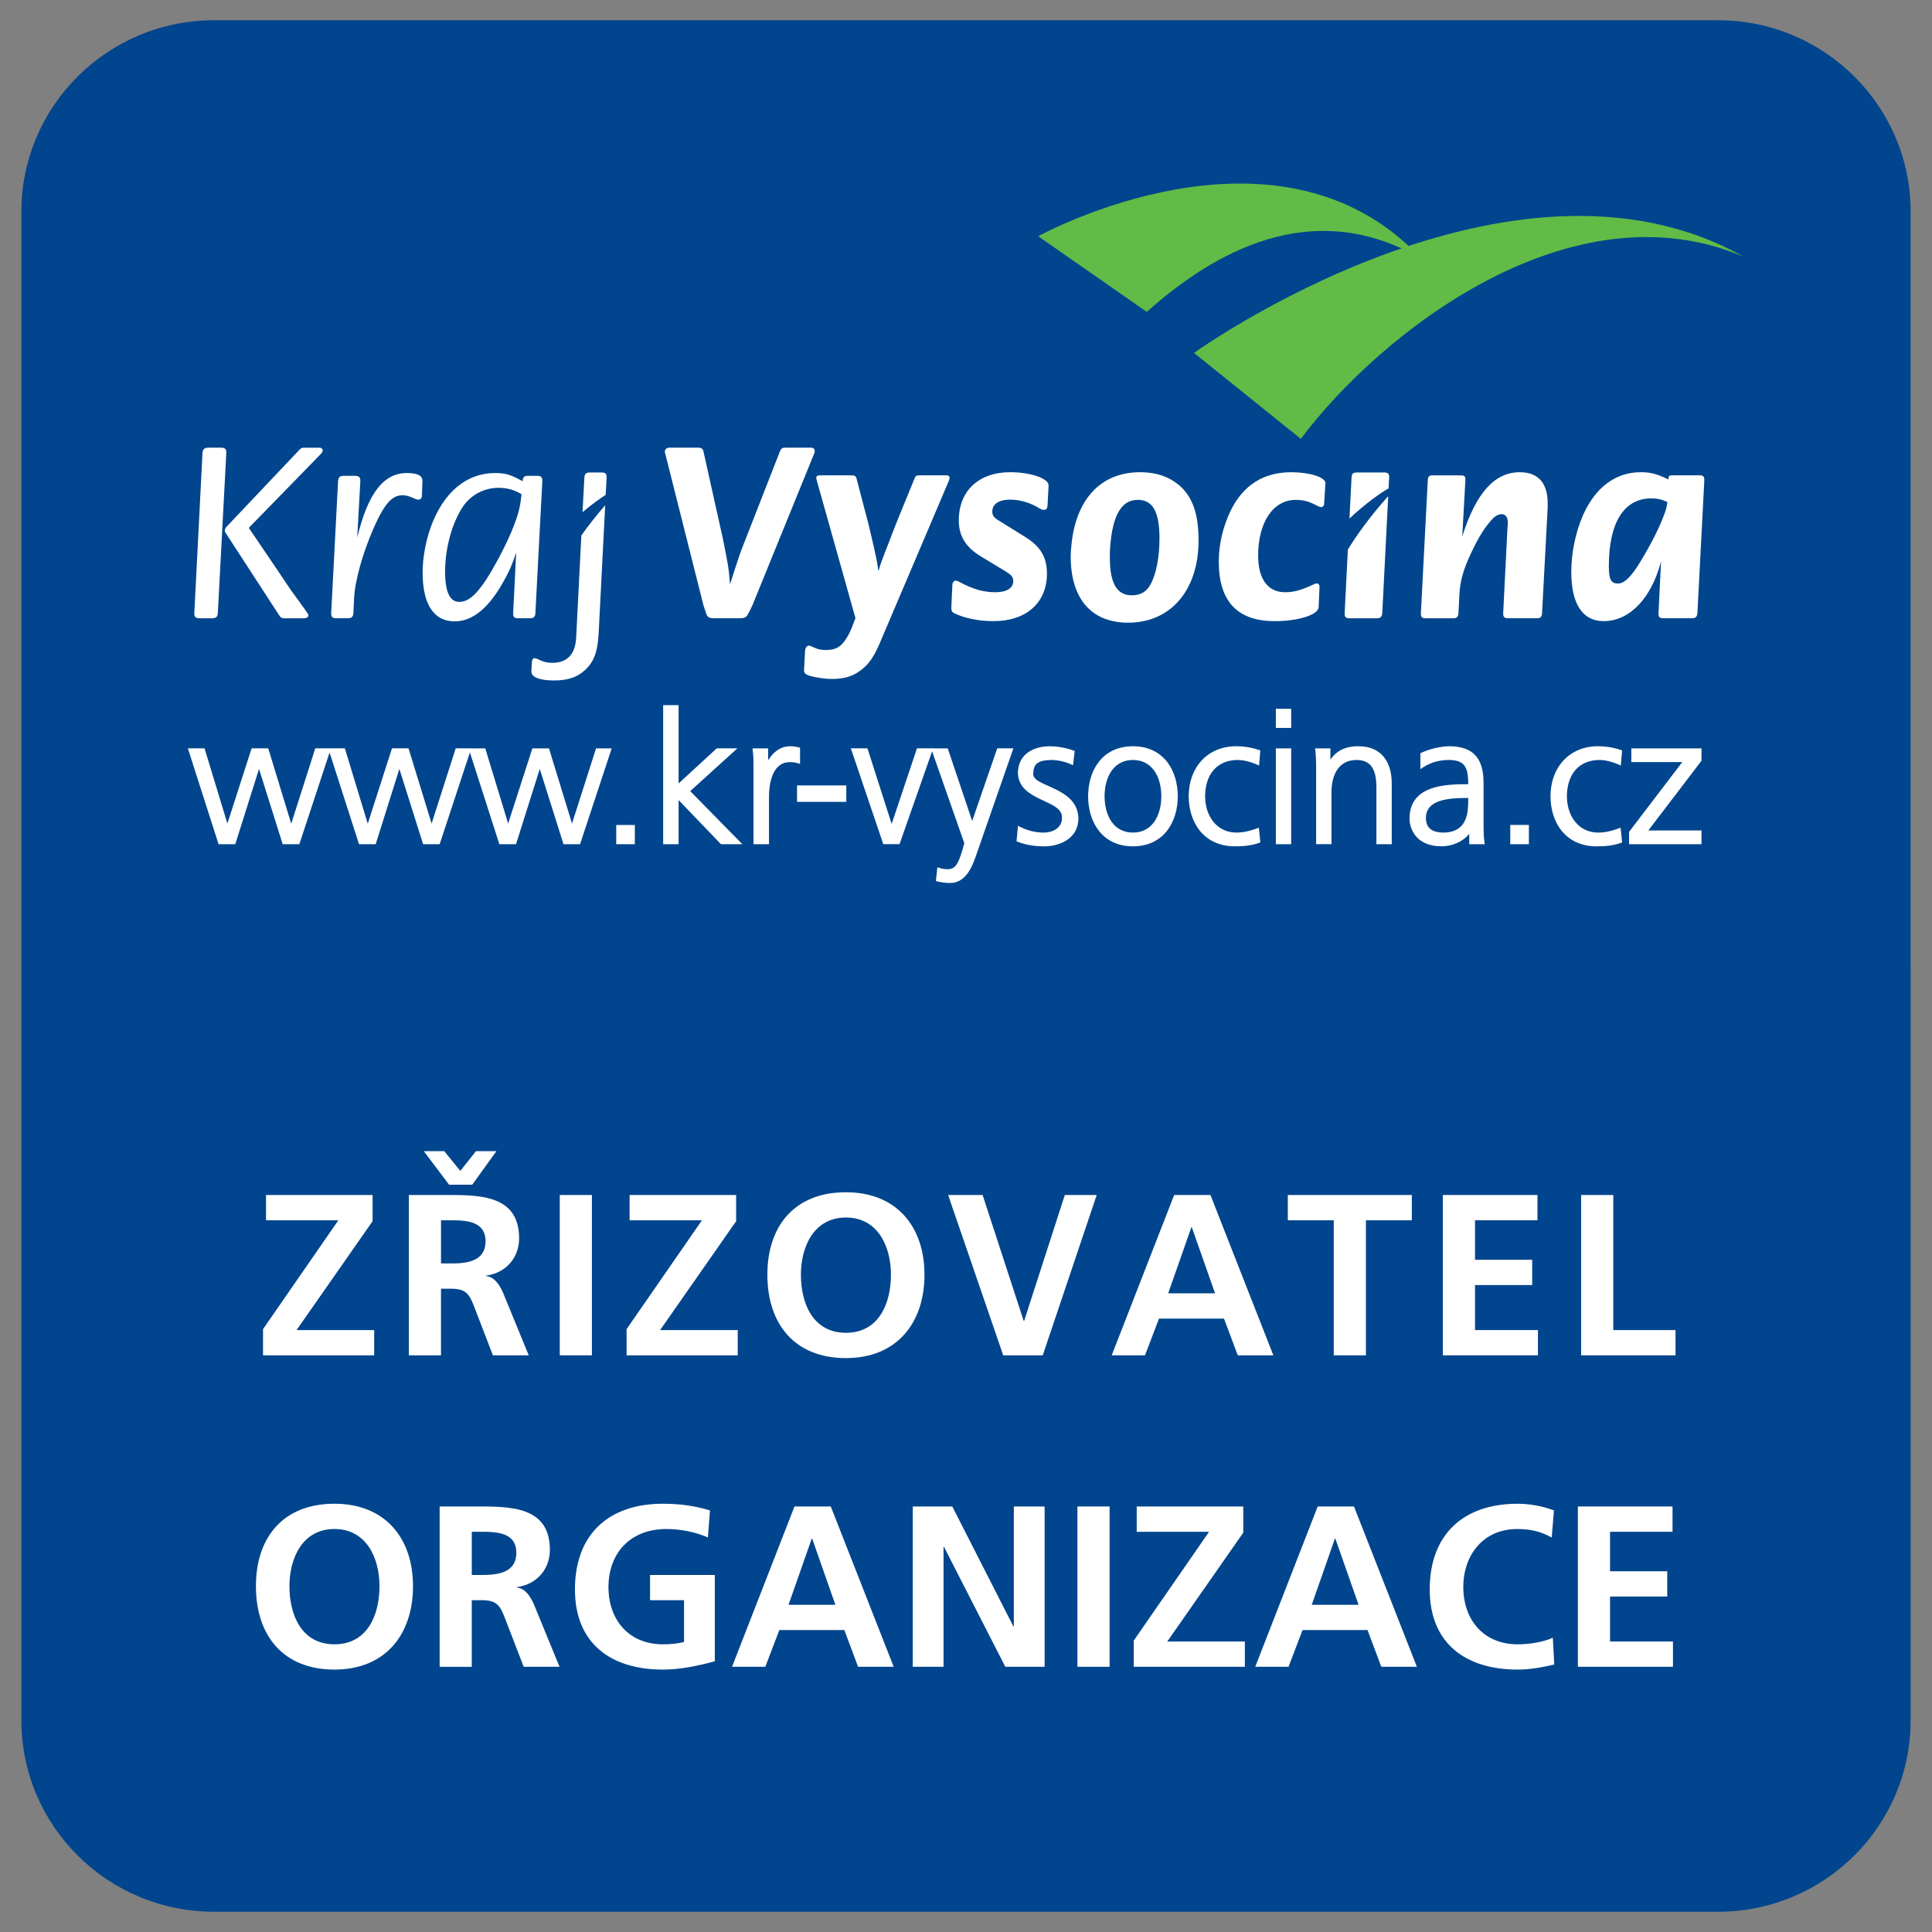 <?xml version="1.0" encoding="utf-8"?>
<!-- Generator: Adobe Illustrator 16.0.0, SVG Export Plug-In . SVG Version: 6.00 Build 0)  -->
<!DOCTYPE svg PUBLIC "-//W3C//DTD SVG 1.1 Tiny//EN" "http://www.w3.org/Graphics/SVG/1.1/DTD/svg11-tiny.dtd">
<svg version="1.1" baseProfile="tiny" xmlns="http://www.w3.org/2000/svg" xmlns:xlink="http://www.w3.org/1999/xlink" x="0px"
	 y="0px" width="120px" height="120px" viewBox="0 0 120 120" xml:space="preserve">
<rect x="0" y="0" width="120" height="120" fill="#808080" stroke="none"/>
<g id="FINAL_CTVEREC">
	<g>
		<path fill-rule="evenodd" fill="#00458D" d="M118.671,13.137c0-6.549-5.361-11.878-11.951-11.878H13.28
			c-6.589,0-11.951,5.329-11.951,11.878c0,0,0,39.081,0,47.109c0,0.288,0,0.634,0,1.023c0,9.233,0,45.596,0,45.596
			c0,6.547,5.362,11.876,11.951,11.876h93.44c6.59,0,11.951-5.329,11.951-11.876c0,0,0-36.362,0-45.596c0-0.39,0-0.735,0-1.023
			C118.671,52.218,118.671,13.137,118.671,13.137z"/>
		<g>
			<path fill="#FFFFFF" d="M16.337,82.555l4.679-6.761h-4.493v-1.57h6.619v1.627l-4.723,6.763h4.822v1.568h-6.904V82.555z"/>
			<path fill="#FFFFFF" d="M25.396,74.224h2.154c2.139,0,4.693-0.071,4.693,2.696c0,1.17-0.785,2.14-2.055,2.312v0.028
				c0.541,0.043,0.855,0.586,1.056,1.028l1.597,3.894h-2.225l-1.198-3.11c-0.286-0.742-0.542-1.026-1.384-1.026h-0.643v4.137h-1.996
				V74.224z M27.892,73.583l-1.569-2.082h1.271l0.998,1.226l0.969-1.226h1.271l-1.499,2.082H27.892z M27.392,78.475h0.656
				c0.984,0,2.111-0.143,2.111-1.382c0-1.199-1.112-1.299-2.111-1.299h-0.656V78.475z"/>
			<path fill="#FFFFFF" d="M34.768,74.224h1.997v9.958h-1.997V74.224z"/>
			<path fill="#FFFFFF" d="M38.919,82.555l4.68-6.761h-4.494v-1.57h6.618v1.627l-4.722,6.763h4.822v1.568h-6.904V82.555z"/>
			<path fill="#FFFFFF" d="M52.542,74.053c3.124,0,4.879,2.112,4.879,5.122c0,3.009-1.727,5.179-4.879,5.179
				c-3.195,0-4.879-2.126-4.879-5.179C47.664,76.121,49.375,74.053,52.542,74.053z M52.542,82.783c2.039,0,2.796-1.812,2.796-3.608
				c0-1.756-0.813-3.552-2.796-3.552s-2.796,1.796-2.796,3.552C49.747,80.972,50.502,82.783,52.542,82.783z"/>
			<path fill="#FFFFFF" d="M58.89,74.224h2.142l2.551,7.817h0.029l2.525-7.817h1.982l-3.352,9.958h-2.455L58.89,74.224z"/>
			<path fill="#FFFFFF" d="M72.929,74.224h2.254l3.908,9.958H76.88l-0.855-2.282h-4.037l-0.871,2.282h-2.068L72.929,74.224z
				 M74.024,76.222h-0.025l-1.441,4.107h2.91L74.024,76.222z"/>
			<path fill="#FFFFFF" d="M82.843,75.794h-2.854v-1.57h7.703v1.57h-2.852v8.388h-1.998V75.794z"/>
			<path fill="#FFFFFF" d="M89.618,74.224h5.877v1.57h-3.879v2.453h3.551v1.57h-3.551v2.796h3.908v1.568h-5.906V74.224z"/>
			<path fill="#FFFFFF" d="M98.206,74.224h1.998v8.39h3.865v1.568h-5.863V74.224z"/>
			<path fill="#FFFFFF" d="M20.774,93.399c3.124,0,4.879,2.113,4.879,5.122c0,3.011-1.727,5.18-4.879,5.18
				c-3.195,0-4.878-2.127-4.878-5.18S17.607,93.399,20.774,93.399z M20.774,102.131c2.04,0,2.796-1.813,2.796-3.609
				c0-1.756-0.813-3.552-2.796-3.552s-2.796,1.796-2.796,3.552C17.978,100.318,18.734,102.131,20.774,102.131z"/>
			<path fill="#FFFFFF" d="M27.308,93.57h2.153c2.14,0,4.693-0.069,4.693,2.697c0,1.169-0.784,2.141-2.054,2.311v0.028
				c0.542,0.044,0.855,0.586,1.055,1.028l1.599,3.894h-2.226l-1.199-3.109c-0.285-0.741-0.541-1.027-1.383-1.027h-0.643v4.137
				h-1.996V93.57z M29.304,97.823h0.656c0.984,0,2.111-0.144,2.111-1.385c0-1.198-1.113-1.297-2.111-1.297h-0.656V97.823z"/>
			<path fill="#FFFFFF" d="M43.969,95.497c-0.771-0.355-1.769-0.527-2.567-0.527c-2.326,0-3.609,1.568-3.609,3.608
				c0,2.026,1.256,3.553,3.381,3.553c0.541,0,0.97-0.057,1.313-0.143v-2.597h-2.111v-1.568h4.023v5.363
				c-1.057,0.285-2.154,0.515-3.225,0.515c-3.225,0-5.463-1.613-5.463-4.979c0-3.41,2.082-5.322,5.463-5.322
				c1.155,0,2.068,0.158,2.924,0.415L43.969,95.497z"/>
			<path fill="#FFFFFF" d="M49.347,93.57h2.254l3.908,9.958h-2.211l-0.855-2.282h-4.037l-0.871,2.282h-2.067L49.347,93.57z
				 M50.446,95.568h-0.028l-1.441,4.109h2.91L50.446,95.568z"/>
			<path fill="#FFFFFF" d="M56.694,93.57h2.454l3.794,7.448h0.029V93.57h1.912v9.958h-2.441l-3.808-7.446h-0.029v7.446h-1.911V93.57
				z"/>
			<path fill="#FFFFFF" d="M66.921,93.57h1.998v9.958h-1.998V93.57z"/>
			<path fill="#FFFFFF" d="M70.417,101.903l4.68-6.762h-4.494V93.57h6.619v1.627l-4.721,6.761h4.82v1.57h-6.904V101.903z"/>
			<path fill="#FFFFFF" d="M81.845,93.57h2.254l3.906,9.958h-2.209l-0.857-2.282h-4.035l-0.871,2.282h-2.068L81.845,93.57z
				 M82.942,95.568h-0.029l-1.439,4.109h2.91L82.942,95.568z"/>
			<path fill="#FFFFFF" d="M96.538,103.387c-0.73,0.171-1.514,0.314-2.27,0.314c-3.223,0-5.465-1.613-5.465-4.979
				c0-3.41,2.086-5.322,5.465-5.322c0.656,0,1.527,0.13,2.252,0.415l-0.141,1.683c-0.756-0.427-1.441-0.527-2.154-0.527
				c-2.055,0-3.336,1.568-3.336,3.608c0,2.026,1.254,3.553,3.379,3.553c0.785,0,1.713-0.173,2.182-0.414L96.538,103.387z"/>
			<path fill="#FFFFFF" d="M98.005,93.57h5.879v1.571h-3.881v2.453h3.553v1.569h-3.553v2.794h3.908v1.57h-5.906V93.57z"/>
		</g>
		<path fill="#FFFFFF" d="M12.069,38.114v-0.023l0.508-9.948c0.017-0.235,0.109-0.337,0.364-0.337h0.799
			c0.221,0,0.317,0.084,0.317,0.287v0.031l-0.528,9.967c-0.015,0.216-0.108,0.311-0.35,0.311h-0.791
			C12.166,38.401,12.069,38.32,12.069,38.114z M17.249,35.434c0.3,0.443,0.489,0.746,0.603,0.9c0.092,0.15,0.316,0.468,0.684,0.959
			c0.174,0.237,0.287,0.412,0.364,0.504c0.208,0.294,0.254,0.354,0.254,0.43c0,0.112-0.127,0.175-0.302,0.175h-1.203
			c-0.13,0-0.229-0.044-0.289-0.154l-3.323-5.114c-0.063-0.082-0.075-0.132-0.075-0.193c0-0.063,0.031-0.144,0.11-0.225l4.526-4.778
			c0.063-0.08,0.16-0.131,0.27-0.131h0.986c0.113,0,0.191,0.084,0.191,0.175c0,0.062-0.047,0.144-0.159,0.257l-4.433,4.547
			L17.249,35.434z"/>
		<path fill="#FFFFFF" d="M25.269,29.382c0.649,0,0.969,0.152,0.969,0.478v0.031l-0.032,0.902c0,0.144-0.093,0.242-0.222,0.242
			c-0.047,0-0.127-0.017-0.189-0.049l-0.224-0.094c-0.175-0.081-0.38-0.131-0.574-0.131c-0.665,0-1.142,0.56-1.808,2.085
			c-0.666,1.521-1.146,3.237-1.193,4.303l-0.046,0.941c-0.017,0.216-0.111,0.311-0.349,0.311h-0.716
			c-0.222,0-0.315-0.081-0.315-0.287v-0.023l0.428-8.2c0.012-0.242,0.109-0.336,0.348-0.336h0.717c0.222,0,0.318,0.094,0.318,0.285
			v0.051l-0.193,3.496C22.853,30.638,23.822,29.382,25.269,29.382z"/>
		<path fill="#FFFFFF" d="M32.396,30.697c-0.063,0.492-0.08,0.687-0.189,1.084c-0.21,0.791-0.637,1.761-1.241,2.905
			c-1.063,1.973-1.731,2.699-2.432,2.699c-0.6,0-0.889-0.62-0.889-1.901c0-1.419,0.431-3.006,1.11-4.021
			c0.479-0.713,1.307-1.163,2.21-1.163C31.49,30.301,31.919,30.413,32.396,30.697z M32.062,34.32l-0.189,3.771v0.023
			c0,0.206,0.081,0.287,0.285,0.287h0.76c0.225,0,0.32-0.081,0.336-0.311l0.43-8.2V29.84c0-0.191-0.081-0.285-0.303-0.285h-0.632
			c-0.192,0-0.272,0.094-0.288,0.336l-0.145-0.08c-0.637-0.349-0.984-0.429-1.572-0.429c-1.779,0-3.208,1.205-3.988,3.352
			c-0.318,0.904-0.506,1.92-0.506,2.825c0,1.972,0.695,3.036,1.983,3.036c1.146,0,2.18-0.872,3.114-2.608
			C31.667,35.403,31.791,35.116,32.062,34.32z"/>
		<path fill="#FFFFFF" d="M45.676,35.26c0.179-0.554,0.304-0.939,0.495-1.414l2.269-5.804c0.068-0.173,0.144-0.236,0.32-0.236h1.618
			c0.146,0,0.225,0.084,0.225,0.207c0,0.05,0,0.08-0.014,0.111l-3.861,9.487c-0.031,0.043-0.066,0.142-0.127,0.267
			c-0.047,0.098-0.1,0.176-0.127,0.236c-0.129,0.243-0.227,0.287-0.559,0.287h-1.539c-0.333,0-0.43-0.063-0.512-0.287l-0.077-0.236
			l-0.095-0.286l-2.385-9.468c-0.014-0.012-0.014-0.045-0.014-0.062c0-0.155,0.111-0.257,0.302-0.257h1.798
			c0.174,0,0.267,0.084,0.299,0.227l1.194,5.366c0.124,0.604,0.237,1.176,0.317,1.637c0.078,0.493,0.092,0.697,0.14,1.257
			C45.487,35.831,45.552,35.639,45.676,35.26z"/>
		<path fill="#FFFFFF" d="M50.719,29.798c-0.017-0.038-0.017-0.068-0.017-0.101c0-0.143,0.064-0.173,0.286-0.173h1.892
			c0.205,0,0.286,0.048,0.318,0.191l0.729,2.776c0.047,0.16,0.112,0.496,0.236,0.999c0.115,0.479,0.181,0.768,0.193,0.86
			c0.113,0.479,0.141,0.652,0.205,1.133c0.143-0.511,0.209-0.654,0.461-1.32c0.191-0.466,0.303-0.777,0.363-0.94
			c0.243-0.604,0.367-0.951,0.416-1.051l1.016-2.486c0.051-0.132,0.131-0.162,0.285-0.162h1.622c0.188,0,0.253,0.03,0.253,0.162
			c0,0.062-0.013,0.124-0.046,0.186l-4.272,10.04c-0.381,0.89-0.686,1.332-1.191,1.717c-0.495,0.379-1.031,0.542-1.813,0.542
			c-0.3,0-0.649-0.048-0.953-0.102c-0.572-0.109-0.777-0.203-0.762-0.44l0.064-1.204c0.013-0.196,0.111-0.326,0.253-0.326
			c0.047,0,0.098,0.019,0.143,0.052l0.188,0.078c0.21,0.102,0.417,0.145,0.717,0.145c0.413,0,0.701-0.095,0.955-0.33
			c0.254-0.255,0.491-0.653,0.649-1.069l0.225-0.583L50.719,29.798z"/>
		<path fill="#FFFFFF" d="M65.028,35.627c0,1.809-1.283,2.953-3.316,2.953c-0.904,0-1.795-0.179-2.416-0.479
			c-0.16-0.081-0.207-0.144-0.207-0.349v-0.048l0.064-1.371c0-0.154,0.096-0.268,0.21-0.268c0.062,0,0.155,0.033,0.235,0.084
			c0.858,0.458,1.492,0.635,2.24,0.635c0.682,0,1.096-0.257,1.096-0.686c0-0.256-0.094-0.381-0.539-0.648l-1.496-0.906
			c-0.918-0.561-1.347-1.258-1.347-2.222c0-1.829,1.236-2.992,3.193-2.992c1.271,0,2.385,0.385,2.385,0.814v0.03l-0.066,1.227
			c-0.014,0.186-0.076,0.268-0.217,0.268c-0.105,0-0.166-0.02-0.48-0.206c-0.494-0.274-1.08-0.429-1.621-0.429
			c-0.703,0-1.113,0.268-1.113,0.746c0,0.217,0.098,0.362,0.352,0.522l1.715,1.064C64.618,33.941,65.028,34.606,65.028,35.627z"/>
		<path fill="#FFFFFF" d="M68.95,34.022c0.143-2.006,0.701-2.975,1.713-2.975c0.938,0,1.354,0.733,1.354,2.401
			c0,1.17-0.209,2.24-0.559,2.855c-0.254,0.461-0.615,0.672-1.158,0.672c-0.938,0-1.365-0.754-1.365-2.357
			C68.935,34.413,68.935,34.227,68.95,34.022z M66.534,34.003c-0.018,0.193-0.031,0.365-0.031,0.553
			c0,2.639,1.285,4.119,3.568,4.119c2.641,0,4.373-2.016,4.373-5.1c0-1.577-0.332-2.589-1.061-3.305
			c-0.654-0.622-1.498-0.939-2.578-0.939C68.349,29.331,66.771,31.048,66.534,34.003z"/>
		<path fill="#FFFFFF" d="M82.069,31.496c-0.094,0-0.127-0.019-0.35-0.131c-0.445-0.237-0.811-0.317-1.238-0.317
			c-1.4,0-2.336,1.386-2.336,3.464c0,1.445,0.602,2.273,1.67,2.273c0.506,0,0.951-0.113,1.59-0.402
			c0.252-0.122,0.297-0.141,0.393-0.141c0.098,0,0.16,0.08,0.16,0.194l-0.053,1.269c-0.01,0.476-1.248,0.875-2.73,0.875
			c-2.316,0-3.475-1.226-3.475-3.7c0-1.082,0.27-2.197,0.746-3.179c0.779-1.572,2.031-2.37,3.764-2.37
			c1.145,0,2.113,0.317,2.113,0.672v0.044l-0.08,1.256C82.243,31.416,82.163,31.496,82.069,31.496z"/>
		<path fill="#FFFFFF" d="M94.396,29.331c1.146,0,1.734,0.672,1.734,1.939c0,0.083,0,0.155,0,0.238l-0.35,6.582
			c-0.016,0.229-0.094,0.311-0.334,0.311h-1.779c-0.221,0-0.301-0.081-0.301-0.287v-0.023l0.268-5.357
			c0.02-0.099,0.02-0.175,0.02-0.255c0-0.369-0.131-0.542-0.398-0.542c-0.238,0-0.477,0.173-0.75,0.513
			c-0.408,0.502-0.744,1.063-1.143,1.919c-0.492,1.048-0.666,1.731-0.713,2.508l-0.064,1.215c-0.018,0.229-0.111,0.311-0.33,0.311
			h-1.719c-0.207,0-0.283-0.081-0.283-0.268v-0.043l0.428-8.268c0.012-0.235,0.08-0.299,0.314-0.299h1.717
			c0.238,0,0.305,0.048,0.305,0.254v0.045l-0.195,3.494C91.679,30.617,92.825,29.331,94.396,29.331z"/>
		<path fill="#FFFFFF" d="M103.567,31.179c-0.047,0.285-0.063,0.409-0.158,0.665c-0.316,0.89-0.875,1.983-1.525,3.049
			c-0.588,0.968-1,1.35-1.395,1.35c-0.43,0-0.561-0.256-0.561-1.075c0-2.707,0.941-4.212,2.637-4.212
			C102.948,30.955,103.2,31.019,103.567,31.179z M103.171,34.861l-0.158,3.229v0.043c0,0.187,0.08,0.268,0.285,0.268h1.795
			c0.221,0,0.316-0.095,0.336-0.311l0.43-8.268v-0.025c0-0.193-0.08-0.273-0.287-0.273h-1.734c-0.158,0-0.205,0.048-0.205,0.205
			v0.049c-0.748-0.348-1.098-0.447-1.73-0.447c-1.555,0-2.813,0.939-3.578,2.667c-0.473,1.083-0.729,2.354-0.729,3.53
			c0,1.988,0.697,3.052,2.018,3.052C101.218,38.58,102.583,37.149,103.171,34.861z"/>
		<g>
			<path fill-rule="evenodd" fill="#62BB46" d="M80.796,27.258c4.912-6.557,16.729-15.881,27.486-11.323
				c-14.49-8.13-34.121,5.986-34.121,5.986L80.796,27.258z"/>
			<path fill-rule="evenodd" fill="#62BB46" d="M71.226,19.37c4.094-3.634,10.199-7.26,17.045-3.314
				c-8.926-9.594-23.787-1.383-23.787-1.383L71.226,19.37z"/>
		</g>
		<g>
			<path fill="#FFFFFF" d="M83.718,34.135l-0.199,3.956v0.043c0,0.187,0.082,0.268,0.285,0.268h1.717
				c0.221,0,0.316-0.095,0.334-0.311l0.369-7.274C84.987,32.192,84.159,33.41,83.718,34.135z"/>
			<path fill="#FFFFFF" d="M86.247,30.333l0.037-0.702v-0.014c0-0.193-0.098-0.269-0.285-0.269h-1.732
				c-0.229,0-0.301,0.075-0.318,0.282l-0.131,2.574C84.899,31.21,85.708,30.644,86.247,30.333z"/>
		</g>
		<g>
			<path fill="#FFFFFF" d="M37.621,30.736l0.055-1.05v-0.052c0-0.204-0.08-0.286-0.305-0.286h-0.745
				c-0.238,0-0.319,0.095-0.331,0.338l-0.113,2.124C36.76,31.327,37.238,30.98,37.621,30.736z"/>
			<path fill="#FFFFFF" d="M36.109,33.256l-0.322,6.338c-0.051,1.045-0.557,1.576-1.48,1.576c-0.269,0-0.491-0.039-0.762-0.164
				l-0.204-0.093c-0.048-0.013-0.095-0.031-0.145-0.031c-0.095,0-0.143,0.076-0.159,0.236l-0.031,0.554v0.052
				c0,0.336,0.521,0.541,1.398,0.541c0.871,0,1.474-0.205,1.953-0.667c0.54-0.509,0.758-1.112,0.824-2.227l0.409-7.987
				C36.992,32.068,36.499,32.709,36.109,33.256z"/>
		</g>
		<path fill="#FFFFFF" d="M35.529,51.151l-1.431-4.669h-1.031l-1.505,4.668l-1.421-4.668h-0.87v-0.001h-0.967l-1.496,4.67
			l-1.433-4.67h-1.028l-1.505,4.679l-1.422-4.679h-1.837l-1.494,4.679l-1.428-4.679h-1.033l-1.504,4.67l-1.42-4.67h-1.035
			l1.907,5.954h1.037l1.475-4.675l1.47,4.675h1.035l0.028-0.086l1.85-5.609l1.828,5.695h1.036l1.471-4.676l1.475,4.676h1.028
			l0.028-0.086l1.85-5.614l1.829,5.699h1.036l1.474-4.675L35,52.435h1.029l0.028-0.085l1.936-5.867h-0.972L35.529,51.151z
			 M38.275,52.436h1.156V51.24h-1.156V52.436z M45.801,46.481h-1.283l-2.37,2.18v-4.862H41.19v8.636h0.958v-2.743l2.633,2.743h1.33
			l-3.24-3.298L45.801,46.481z M49.693,47.447v-1.009l-0.095-0.022c-0.136-0.035-0.339-0.065-0.525-0.065
			c-0.621,0.003-1.069,0.39-1.361,0.87v-0.739h-0.969l0.014,0.138c0.046,0.411,0.046,0.637,0.046,1.261v4.555h0.961v-2.94
			c0.002-1.031,0.297-2.158,1.291-2.16c0.162,0,0.347,0.024,0.477,0.063L49.693,47.447z M49.505,49.805h3.059v-1.022h-3.059V49.805z
			 M60.383,50.992l-1.517-4.51h-0.907v-0.001h-1.005l-1.571,4.695l-1.504-4.695h-1.031l2.014,5.952h1.01l0.028-0.082l1.995-5.686
			l2,5.708l-0.132,0.465c-0.232,0.755-0.398,1.153-0.904,1.149c-0.253,0-0.358-0.032-0.492-0.074l-0.146-0.045l-0.08,0.746
			l-0.013,0.107l0.104,0.028c0.243,0.061,0.519,0.095,0.794,0.095c0.893-0.01,1.31-0.864,1.577-1.647l0.001,0.001l2.339-6.717H61.94
			L60.383,50.992z M64.179,48.03c0.01-0.65,0.387-0.807,1.105-0.827c0.369,0,0.863,0.097,1.209,0.258l0.156,0.071l0.09-0.788
			l0.012-0.097l-0.092-0.035c-0.525-0.199-1.137-0.261-1.455-0.261c-0.969,0.002-1.979,0.459-1.98,1.679
			c0.072,1.796,2.838,1.611,2.736,2.792c0,0.558-0.502,0.885-1.137,0.892c-0.525,0-1.021-0.141-1.432-0.342l-0.164-0.078
			l-0.016,0.179l-0.064,0.688l-0.008,0.093l0.086,0.034c0.523,0.208,1.088,0.28,1.646,0.28c0.887-0.002,2.107-0.438,2.111-1.745
			C66.931,48.831,64.054,48.887,64.179,48.03z M70.37,46.351c-1.926,0.004-2.783,1.518-2.785,3.104
			c0.002,1.591,0.859,3.108,2.785,3.113c1.922-0.005,2.781-1.522,2.785-3.113C73.151,47.868,72.292,46.354,70.37,46.351z
			 M70.37,51.713c-1.141,0-1.754-0.968-1.764-2.259c0.01-1.285,0.623-2.249,1.764-2.251c1.143,0.002,1.754,0.966,1.762,2.251
			C72.124,50.745,71.511,51.713,70.37,51.713z M78.19,51.409l-0.15,0.058c-0.416,0.148-0.818,0.245-1.244,0.245
			c-1.203,0-1.939-1.001-1.945-2.258c0.01-1.335,0.719-2.243,2.023-2.25c0.354,0,0.801,0.111,1.168,0.274l0.16,0.07l0.016-0.176
			l0.055-0.665l0.006-0.097l-0.09-0.031c-0.207-0.072-0.713-0.229-1.412-0.229c-1.756,0.002-2.941,1.294-2.945,3.103
			c0.004,1.636,0.943,3.109,2.857,3.113c0.539,0,1.006-0.035,1.5-0.208l0.096-0.031l-0.078-0.756L78.19,51.409z M79.245,52.436
			h0.953v-5.954h-0.953V52.436z M79.245,45.212h0.953v-1.188h-0.953V45.212z M84.376,46.35c-0.943-0.005-1.451,0.397-1.742,0.827
			v-0.695h-0.949L81.7,46.62c0.047,0.449,0.049,0.893,0.049,1.33h-0.002v4.483H82.7v-3.277c0.012-0.93,0.375-1.95,1.566-1.953
			c0.887,0.011,1.209,0.586,1.225,1.643v3.588h0.953v-3.77C86.442,47.385,85.854,46.354,84.376,46.35z M92.146,51.11v-2.514
			c-0.002-1.52-0.674-2.244-2.127-2.246c-0.529,0.002-1.268,0.178-1.729,0.405l-0.068,0.032v0.984l0.191-0.121
			c0.502-0.324,1.033-0.446,1.605-0.448c0.898,0.022,1.15,0.391,1.176,1.336v0.169h-0.014c-1.453,0.002-3.613,0.076-3.633,2.124
			c0.002,0.544,0.309,1.733,2.004,1.735c0.617-0.002,1.297-0.265,1.707-0.777v0.646h0.963L92.2,52.293
			C92.146,51.904,92.146,51.568,92.146,51.11z M89.628,51.713c-0.623-0.015-1.053-0.233-1.063-0.902
			c0.004-1.114,1.313-1.248,2.551-1.248h0.076l0.002,0.217C91.179,50.406,91.175,51.713,89.628,51.713z M93.806,52.436h1.156v-1.197
			h-1.156V52.436z M100.657,51.412l-0.152,0.054c-0.414,0.151-0.814,0.246-1.242,0.248c-1.199-0.002-1.934-1.004-1.941-2.26
			c0.012-1.337,0.717-2.242,2.023-2.25c0.354,0,0.801,0.111,1.166,0.272l0.16,0.074l0.016-0.178l0.057-0.665l0.006-0.097
			l-0.09-0.031c-0.209-0.072-0.719-0.229-1.416-0.229c-1.754,0.004-2.938,1.296-2.939,3.104c0.002,1.636,0.941,3.109,2.846,3.113
			c0.543,0,1.008-0.035,1.51-0.207l0.094-0.032l-0.08-0.757L100.657,51.412z M105.683,46.482h-4.359v0.852h3.166l-3.307,4.337v0.763
			h4.5v-0.852h-3.303l3.303-4.331V46.482z"/>
	</g>
</g>
<g id="Layer_2">
</g>
</svg>
